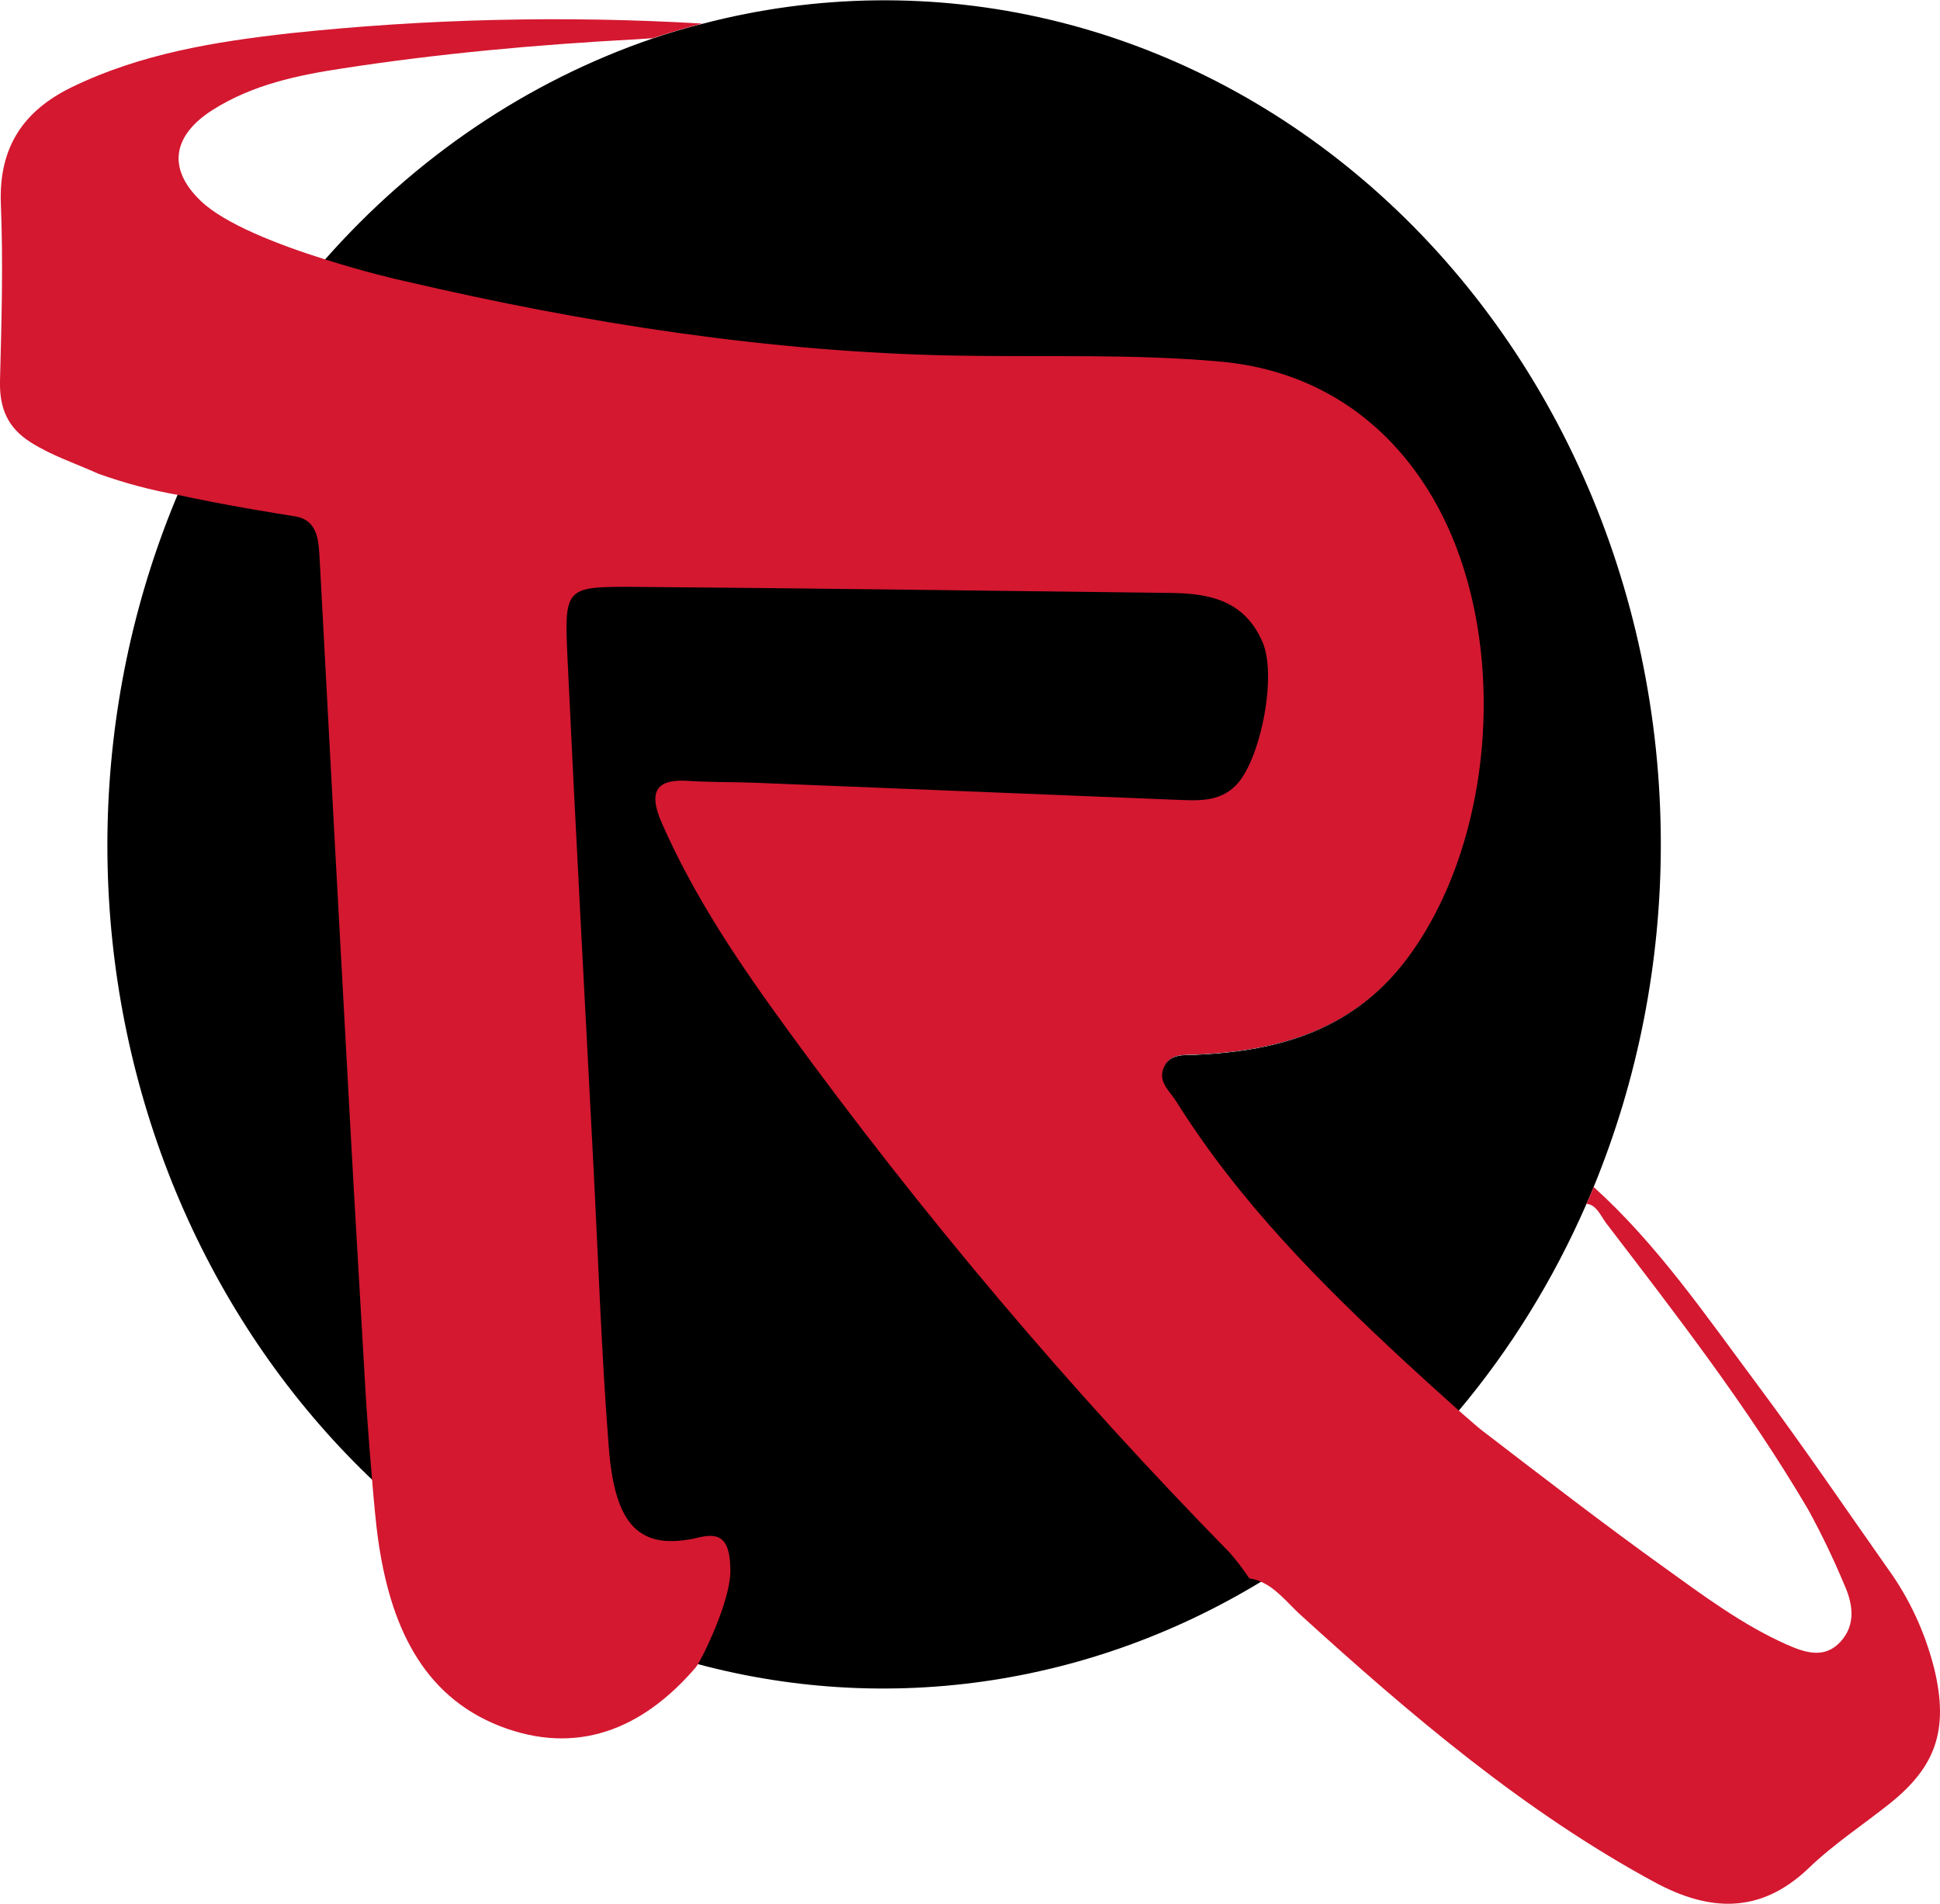 <svg width="54" height="53" viewBox="0 0 54 53" fill="none" xmlns="http://www.w3.org/2000/svg">
<path d="M46.229 23.477C46.233 26.778 45.595 30.042 44.355 33.056C44.293 33.212 44.225 33.369 44.156 33.524C43.239 35.627 42.038 37.569 40.594 39.286C40.063 38.813 39.368 38.183 39.094 37.924C36.749 35.746 34.482 33.469 32.72 30.669C32.532 30.381 32.219 30.139 32.371 29.754C32.546 29.316 32.964 29.383 33.309 29.366C35.603 29.259 37.714 28.686 39.227 26.597C41.724 23.15 42.006 17.326 39.756 13.69C38.395 11.489 36.344 10.298 33.967 10.082C31.503 9.858 29.017 9.96 26.541 9.913C21.389 9.813 16.314 9.023 11.286 7.849C11.063 7.796 10.116 7.571 9.036 7.237C11.553 4.379 14.693 2.259 18.165 1.072C18.62 0.917 19.079 0.779 19.548 0.664C22.725 -0.169 26.035 -0.209 29.228 0.549C32.422 1.307 35.415 2.842 37.983 5.04C40.552 7.237 42.629 10.039 44.057 13.235C45.485 16.431 46.228 19.938 46.229 23.491V23.477Z" fill="black"/>
<path d="M39.096 37.92C39.373 38.179 40.069 38.809 40.596 39.282C38.673 41.592 36.347 43.463 33.753 44.786C31.159 46.109 28.349 46.857 25.486 46.987C22.623 47.118 19.765 46.627 17.078 45.545C14.392 44.462 11.93 42.809 9.837 40.682C7.744 38.555 6.061 35.996 4.886 33.155C3.712 30.313 3.069 27.246 2.996 24.132C2.923 21.018 3.421 17.92 4.46 15.017C5.5 12.114 7.061 9.465 9.051 7.225C10.133 7.567 11.08 7.792 11.301 7.836C16.329 9.01 21.404 9.801 26.556 9.901C29.032 9.948 31.518 9.846 33.981 10.07C36.359 10.286 38.41 11.476 39.771 13.678C42.02 17.313 41.739 23.138 39.242 26.585C37.729 28.674 35.618 29.246 33.324 29.354C32.971 29.371 32.553 29.303 32.386 29.741C32.234 30.127 32.555 30.369 32.735 30.657C34.484 33.465 36.745 35.742 39.096 37.92Z" fill="black"/>
<path d="M52.598 50.212C51.848 50.811 51.038 51.339 50.348 52.005C48.985 53.31 47.555 53.21 46.059 52.401C42.433 50.438 39.272 47.752 36.188 44.946C35.834 44.621 35.524 44.212 35.082 44.028C34.983 43.985 34.879 43.956 34.773 43.941C34.606 43.687 34.423 43.447 34.225 43.221C29.794 38.701 25.677 33.83 21.908 28.649C20.596 26.848 19.336 24.997 18.417 22.902C18.018 21.993 18.314 21.679 19.167 21.74C19.779 21.781 20.392 21.767 21.003 21.791C24.917 21.95 28.832 22.108 32.748 22.266C33.31 22.286 33.916 22.341 34.388 21.877C35.076 21.204 35.551 18.84 35.148 17.888C34.649 16.712 33.659 16.523 32.62 16.508C27.585 16.447 22.553 16.376 17.521 16.337C15.744 16.337 15.705 16.374 15.796 18.314C16.016 23.002 16.271 27.671 16.513 32.35C16.651 35 16.739 37.649 16.946 40.299C17.113 42.418 17.756 43.213 19.473 42.797C20.182 42.624 20.318 43.036 20.33 43.715C20.343 44.436 19.739 45.777 19.467 46.262C19.435 46.32 19.399 46.375 19.36 46.427C17.861 48.168 16.037 48.873 13.924 48.058C11.73 47.202 10.853 45.204 10.521 42.832C10.467 42.457 10.403 41.768 10.345 41.057C10.26 40.054 10.189 39.019 10.174 38.74C10.034 36.245 9.88 33.75 9.745 31.256C9.457 26.044 9.176 20.822 8.899 15.591C8.868 15.029 8.849 14.456 8.168 14.368C7.686 14.291 6.26 14.063 4.964 13.781C4.207 13.647 3.46 13.448 2.731 13.186C2.105 12.901 1.459 12.695 0.857 12.316C0.217 11.911 -0.019 11.372 -1.09783e-05 10.598C0.043 8.968 0.09 7.319 0.024 5.682C-0.041 4.046 0.701 3.057 2.006 2.423C3.937 1.488 5.999 1.16 8.061 0.927C11.877 0.521 15.716 0.431 19.544 0.656C19.076 0.779 18.607 0.917 18.161 1.064L17.677 1.096C14.951 1.243 12.229 1.488 9.524 1.906C8.283 2.095 7.036 2.354 5.924 3.057C4.812 3.76 4.64 4.688 5.587 5.592C6.248 6.232 7.748 6.815 9.051 7.223C10.133 7.565 11.08 7.79 11.301 7.834C16.329 9.008 21.404 9.799 26.556 9.899C29.032 9.946 31.518 9.844 33.981 10.068C36.359 10.284 38.41 11.474 39.771 13.675C42.02 17.311 41.739 23.136 39.242 26.583C37.729 28.672 35.618 29.244 33.324 29.352C32.971 29.369 32.553 29.301 32.386 29.739C32.234 30.125 32.555 30.367 32.735 30.655C34.49 33.455 36.756 35.731 39.109 37.91C39.386 38.169 40.082 38.799 40.609 39.272C40.896 39.524 41.136 39.734 41.24 39.814C42.939 41.118 44.634 42.426 46.368 43.67C47.44 44.442 48.511 45.237 49.714 45.775C50.221 45.999 50.772 46.199 51.224 45.712C51.675 45.225 51.574 44.634 51.321 44.081C51.024 43.373 50.692 42.684 50.325 42.015C48.661 39.188 46.675 36.622 44.701 34.044C44.553 33.84 44.433 33.536 44.161 33.514C44.231 33.359 44.298 33.202 44.36 33.045C46.132 34.645 47.496 36.642 48.931 38.568C50.172 40.233 51.343 41.958 52.543 43.664C53.146 44.494 53.588 45.448 53.843 46.468C54.244 48.147 53.893 49.181 52.598 50.212Z" fill="#D41830"/>
</svg>
